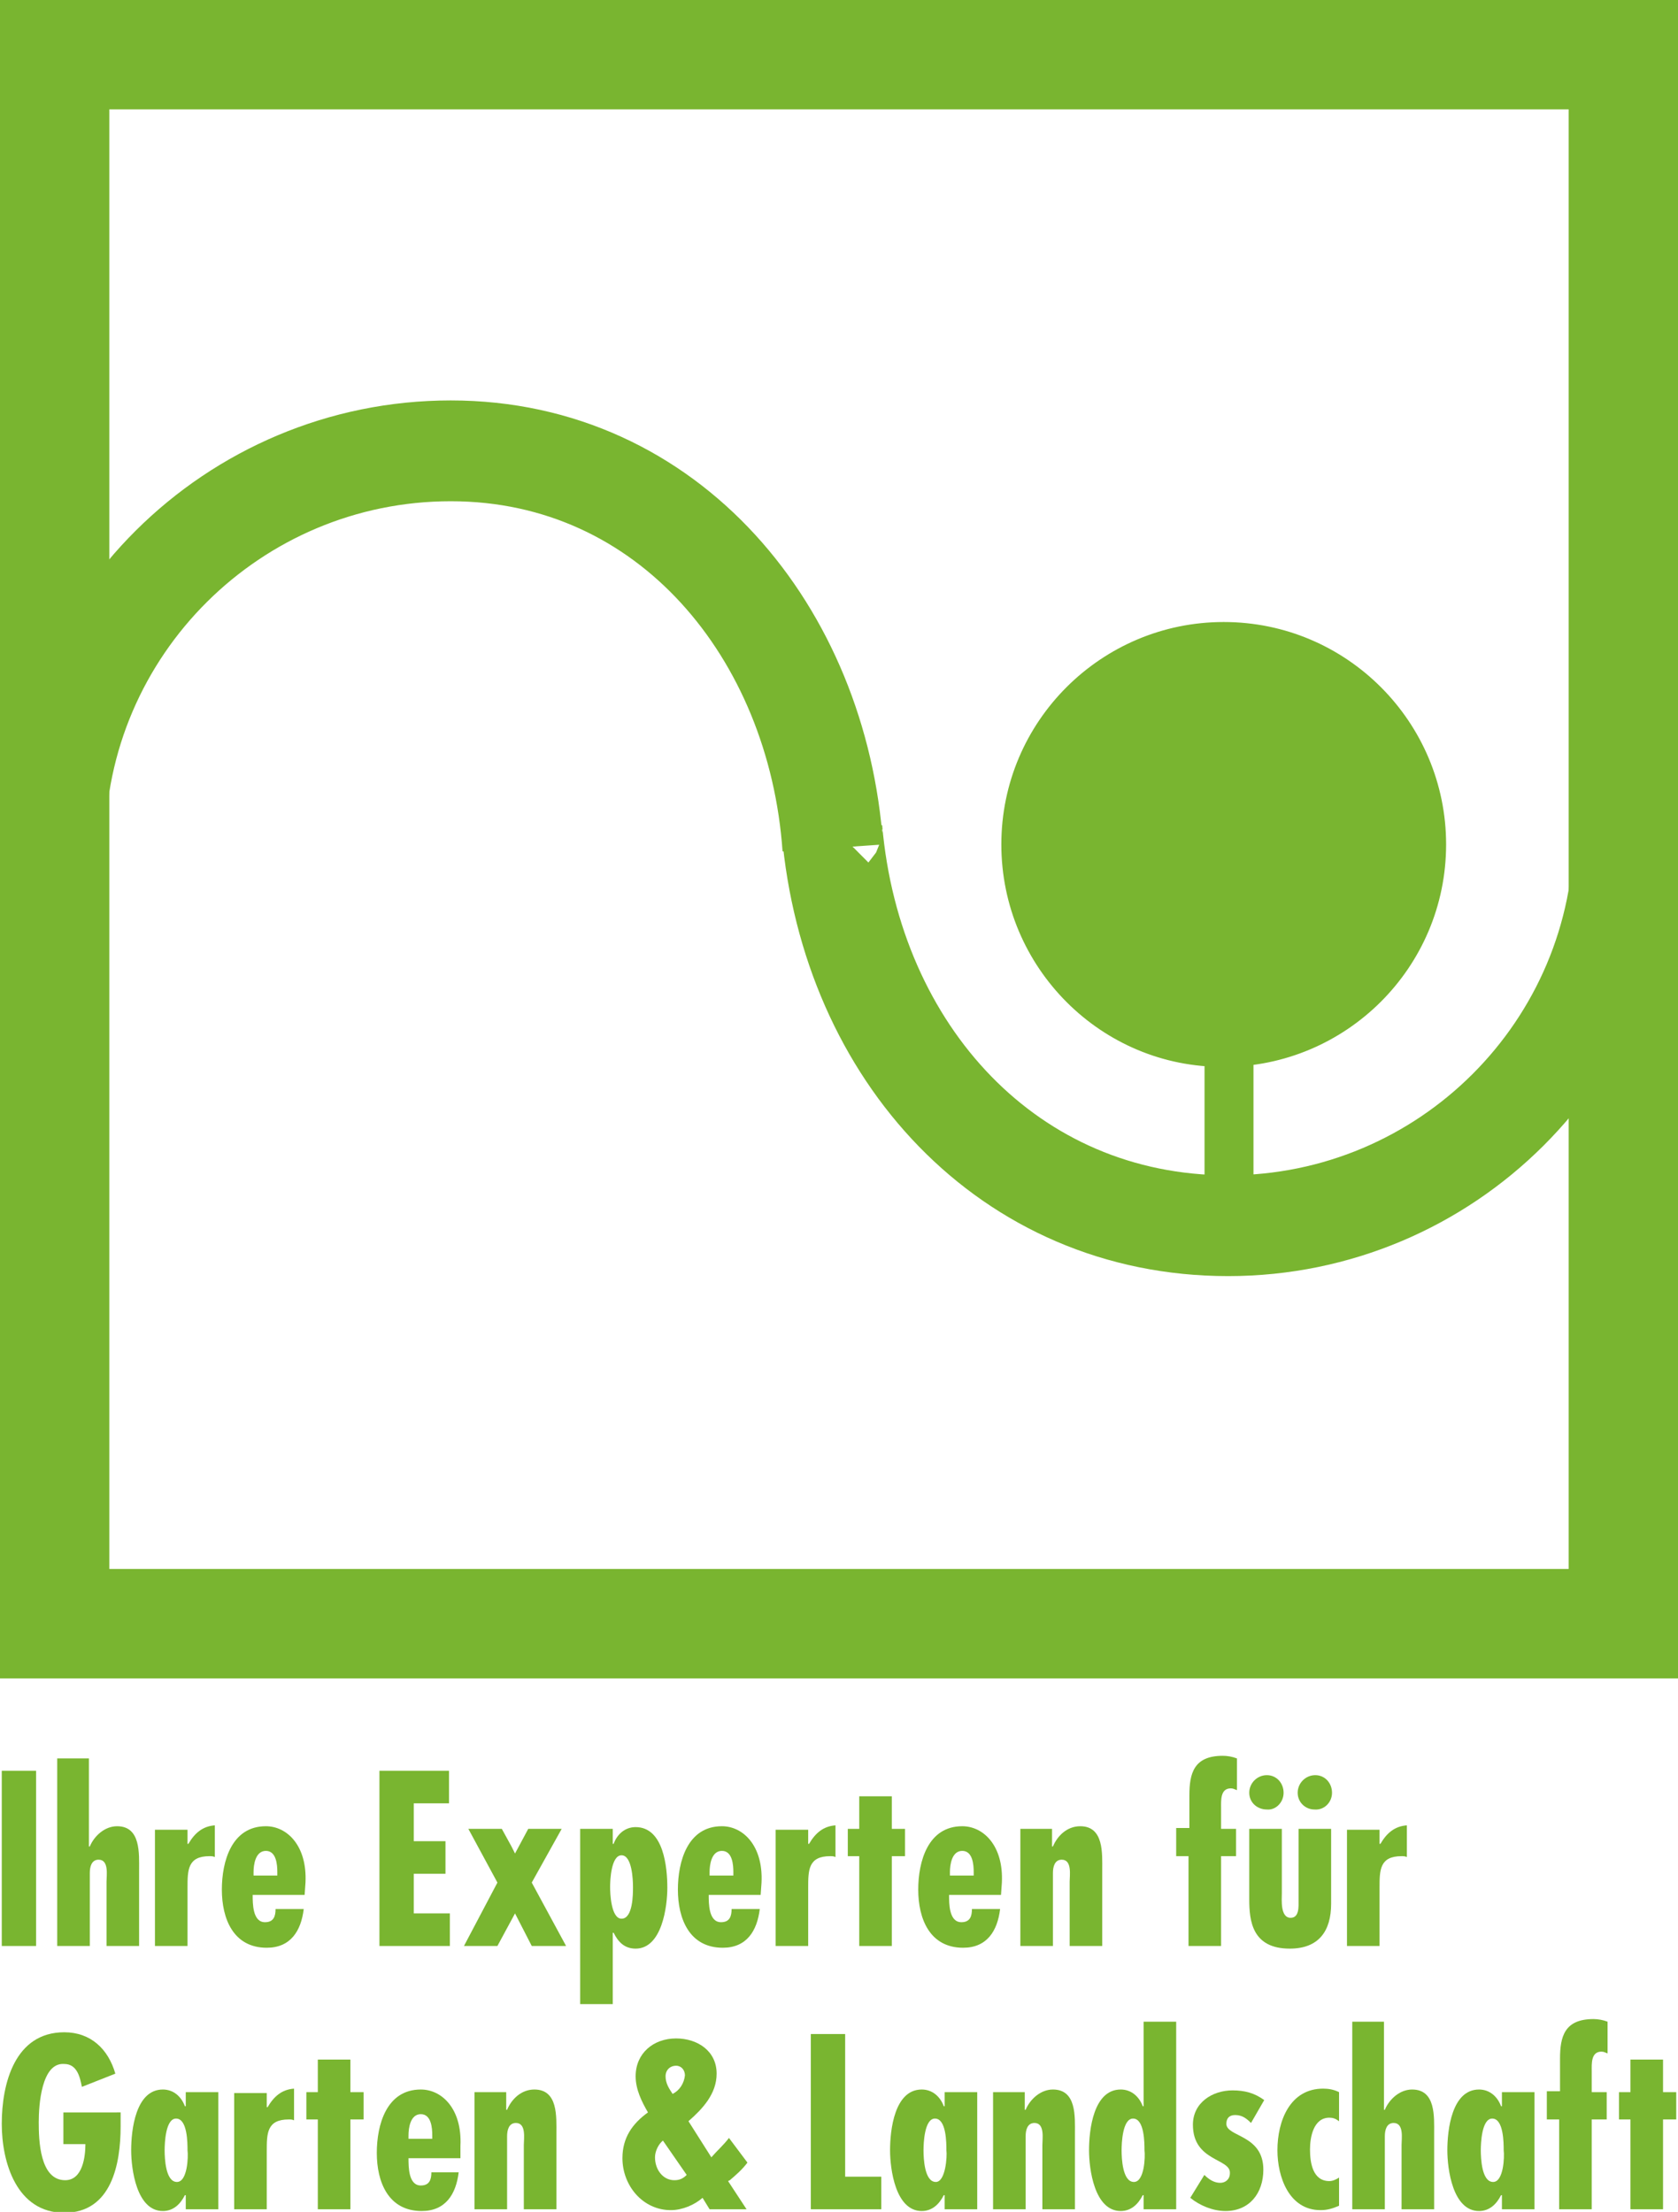 <?xml version="1.0" encoding="utf-8"?>
<!-- Generator: Adobe Illustrator 23.1.1, SVG Export Plug-In . SVG Version: 6.00 Build 0)  -->
<svg version="1.1" id="Ebene_1" xmlns="http://www.w3.org/2000/svg" xmlns:xlink="http://www.w3.org/1999/xlink" x="0px" y="0px"
	 viewBox="0 0 190.6 251.2" style="enable-background:new 0 0 190.6 251.2;" xml:space="preserve">
<style type="text/css">
	.st0{clip-path:url(#SVGID_2_);fill:none;stroke:#79B530;stroke-width:12.432;stroke-miterlimit:3.864;}
	.st1{clip-path:url(#SVGID_2_);fill:#79B530;}
	.st2{clip-path:url(#SVGID_2_);fill:none;stroke:#79B530;stroke-width:0.32;stroke-miterlimit:3.864;}
	.st3{clip-path:url(#SVGID_2_);fill:none;stroke:#79B530;stroke-width:5.56;stroke-miterlimit:3.864;}
	.st4{clip-path:url(#SVGID_2_);fill:none;stroke:#79B530;stroke-width:11.448;stroke-miterlimit:3.864;}
	.st5{clip-path:url(#SVGID_2_);fill-rule:evenodd;clip-rule:evenodd;fill:#79B530;}
</style>
<g>
	<defs>
		<rect id="SVGID_1_" x="0" width="190.6" height="251.2"/>
	</defs>
	<clipPath id="SVGID_2_">
		<use xlink:href="#SVGID_1_"  style="overflow:visible;"/>
	</clipPath>
	<rect x="6.2" y="6.2" class="st0" width="178.2" height="178.2"/>
	<path class="st1" d="M113.9,95.9c0-13.9,11.3-25.1,25.1-25.1c13.9,0,25.1,11.3,25.1,25.1c0,13.9-11.3,25.1-25.1,25.1
		C125.2,121.1,113.9,109.8,113.9,95.9"/>
	<path class="st2" d="M113.9,95.9c0-13.9,11.3-25.1,25.1-25.1c13.9,0,25.1,11.3,25.1,25.1c0,13.9-11.3,25.1-25.1,25.1
		C125.2,121.1,113.9,109.8,113.9,95.9z"/>
	<line class="st3" x1="139.6" y1="116.8" x2="139.6" y2="142.1"/>
	<path class="st4" d="M184.5,93.9v0.3c0,24.9-20.2,45-45,45c-24.9,0-42.8-19.6-45-45c0-0.1,0-0.2,0.1-0.3 M6.2,96
		c0.1-24.8,20.3-44.8,45-44.8c24.8,0,41.7,20.7,43.4,45.1"/>
	<path class="st5" d="M76.4,237.8c-0.4-0.6-0.8-1.2-0.8-2c0-0.7,0.5-1.2,1.2-1.2c0.6,0,1,0.5,1,1.1
		C77.7,236.6,77.2,237.4,76.4,237.8 M78,247c-0.4,0.4-0.8,0.6-1.4,0.6c-1.3,0-2.2-1.2-2.2-2.6c0-0.7,0.4-1.5,0.9-1.9L78,247z
		 M80.6,250.9h4.2l-2.1-3.2l0.2-0.1c0.7-0.6,1.4-1.2,2-2l-2.1-2.8c-0.6,0.8-1.3,1.4-2,2.2l-2.6-4.1c1.6-1.4,3.2-3.1,3.2-5.4
		c0-2.6-2.2-4-4.6-4c-2.6,0-4.6,1.7-4.6,4.3c0,1.5,0.7,2.9,1.4,4.1c-1.8,1.3-2.9,2.9-2.9,5.2c0,3.1,2.3,5.9,5.5,5.9
		c1.3,0,2.7-0.6,3.6-1.4L80.6,250.9z"/>
	<polygon class="st1" points="92.1,231 92.1,250.9 100.1,250.9 100.1,247.2 96,247.2 96,231 	"/>
	<path class="st5" d="M106.3,247.8c-1.3,0-1.4-2.7-1.4-3.6c0-0.8,0.1-3.6,1.3-3.6c1.3,0,1.3,2.8,1.3,3.6
		C107.6,244.9,107.4,247.8,106.3,247.8 M107.3,250.9h3.7v-13.3h-3.7v1.6h-0.1c-0.4-1.1-1.3-1.9-2.5-1.9c-3.1,0-3.6,4.6-3.6,6.9
		c0,2.1,0.6,6.9,3.6,6.9c1.2,0,2-0.8,2.5-1.8h0.1V250.9z"/>
	<path class="st1" d="M116.5,237.6h-3.7v13.3h3.7v-8.3c0-0.7,0.2-1.5,1-1.5c1.2,0,0.9,1.8,0.9,2.5v7.3h3.7v-8.6c0-1.9,0.2-5-2.5-5
		c-1.4,0-2.6,1.1-3.1,2.3h-0.1V237.6z"/>
	<path class="st5" d="M129.9,250.9h3.7v-21.3h-3.7v9.6h-0.1c-0.4-1.1-1.3-1.9-2.5-1.9c-3.1,0-3.6,4.6-3.6,6.9c0,2.1,0.6,6.9,3.6,6.9
		c1.2,0,2-0.8,2.5-1.8h0.1V250.9z M128.8,247.8c-1.3,0-1.4-2.7-1.4-3.6c0-0.8,0.1-3.6,1.3-3.6c1.3,0,1.3,2.8,1.3,3.6
		C130.1,244.9,130,247.8,128.8,247.8"/>
	<path class="st1" d="M143.6,238.5c-1.1-0.8-2.2-1.1-3.6-1.1c-2.3,0-4.5,1.4-4.5,3.9c0,4.2,4.3,3.8,4.2,5.5c0,0.7-0.5,1.1-1.1,1.1
		c-0.7,0-1.3-0.4-1.8-0.9l-1.6,2.6c1.1,0.9,2.6,1.5,4,1.5c2.7,0,4.3-2,4.3-4.7c0-4-4.2-3.7-4.2-5.2c0-0.6,0.3-1,1-1
		c0.8,0,1.3,0.4,1.8,0.9L143.6,238.5z"/>
	<path class="st1" d="M152.1,247.3c-0.3,0.2-0.7,0.4-1.1,0.4c-1.9,0-2.2-2.1-2.2-3.6c0-1.4,0.4-3.6,2.2-3.6c0.4,0,0.7,0.1,1.1,0.4
		v-3.3c-0.6-0.3-1.2-0.4-1.8-0.4c-3.8,0-5.2,3.7-5.2,7c0,3,1.3,6.8,4.9,6.8c0.8,0,1.4-0.2,2.1-0.5V247.3z"/>
	<path class="st1" d="M153.6,229.6v21.3h3.7v-8.3c0-0.7,0.2-1.5,1-1.5c1.2,0,0.9,1.8,0.9,2.5v7.3h3.7v-8.6c0-1.9,0.2-5-2.5-5
		c-1.4,0-2.6,1.1-3.1,2.3h-0.1v-10H153.6z"/>
	<path class="st5" d="M169.6,247.8c-1.3,0-1.4-2.7-1.4-3.6c0-0.8,0.1-3.6,1.3-3.6c1.3,0,1.3,2.8,1.3,3.6
		C170.9,244.9,170.8,247.8,169.6,247.8 M170.6,250.9h3.7v-13.3h-3.7v1.6h-0.1c-0.4-1.1-1.3-1.9-2.5-1.9c-3.1,0-3.6,4.6-3.6,6.9
		c0,2.1,0.6,6.9,3.6,6.9c1.2,0,2-0.8,2.5-1.8h0.1V250.9z"/>
	<path class="st1" d="M175.7,237.6v3.1h1.4v10.2h3.7v-10.2h1.7v-3.1h-1.7v-2.4c0-0.8-0.1-2.2,1.1-2.2c0.3,0,0.4,0.1,0.7,0.2v-3.6
		c-0.5-0.2-1.1-0.3-1.6-0.3c-3.3,0-3.8,2-3.8,4.5v3.7H175.7z"/>
	<polygon class="st1" points="185.2,233.9 185.2,237.6 183.9,237.6 183.9,240.7 185.2,240.7 185.2,250.9 188.9,250.9 188.9,240.7 
		190.4,240.7 190.4,237.6 188.9,237.6 188.9,233.9 	"/>
	<rect x="0.2" y="201.1" class="st1" width="3.9" height="19.9"/>
	<path class="st1" d="M6.5,199.7V221h3.7v-8.3c0-0.7,0.2-1.5,1-1.5c1.2,0,0.9,1.8,0.9,2.5v7.3h3.7v-8.6c0-1.9,0.2-5-2.5-5
		c-1.4,0-2.6,1.1-3.1,2.3h-0.1v-10H6.5z"/>
	<path class="st1" d="M17.6,207.7V221h3.7v-6.6c0-2,0-3.6,2.5-3.6c0.2,0,0.4,0,0.6,0.1v-3.6c-1.4,0.1-2.3,0.9-3,2.1h-0.1v-1.6H17.6z
		"/>
	<path class="st1" d="M133.6,207.7v3.1h1.4V221h3.7v-10.2h1.7v-3.1h-1.7v-2.4c0-0.8-0.1-2.2,1.1-2.2c0.3,0,0.4,0.1,0.7,0.2v-3.6
		c-0.5-0.2-1.1-0.3-1.6-0.3c-3.3,0-3.8,2-3.8,4.5v3.7H133.6z"/>
	<path class="st5" d="M145.8,203.6c0-1.1-0.8-2-1.9-2c-1.1,0-2,0.9-2,2c0,1.1,0.9,1.9,2,1.9C144.9,205.6,145.8,204.7,145.8,203.6
		 M151.3,203.6c0-1.1-0.8-2-1.9-2c-1.1,0-2,0.9-2,2c0,1.1,0.9,1.9,1.9,1.9C150.4,205.6,151.3,204.7,151.3,203.6 M141.9,207.7v8
		c0,2.4,0.3,5.6,4.6,5.6c3.3,0,4.7-2,4.7-5.1v-8.5h-3.7l0,8.1c0,0.7,0.1,2-0.9,2c-1.2,0-1-2.1-1-2.8v-7.3H141.9z"/>
	<path class="st1" d="M153,207.7V221h3.7v-6.6c0-2,0-3.6,2.5-3.6c0.2,0,0.4,0,0.6,0.1v-3.6c-1.4,0.1-2.3,0.9-3,2.1h-0.1v-1.6H153z"
		/>
	<path class="st1" d="M7.2,239.8v3.7h2.5c0,1.4-0.3,4.1-2.3,4.1c-2.9,0-3-4.6-3-6.6c0-1.9,0.3-6.8,2.9-6.6c1.5,0,1.8,1.6,2,2.6
		l3.8-1.5c-0.8-2.8-2.8-4.7-5.8-4.7c-5.6,0-7.1,5.8-7.1,10.4c0,4.4,1.7,10.1,7.1,10.1s6.4-5.6,6.4-9.8v-1.6H7.2z"/>
	<path class="st5" d="M20.1,247.8c-1.3,0-1.4-2.7-1.4-3.6c0-0.8,0.1-3.6,1.3-3.6c1.3,0,1.3,2.8,1.3,3.6
		C21.4,244.9,21.3,247.8,20.1,247.8 M21.1,250.9h3.7v-13.3h-3.7v1.6H21c-0.4-1.1-1.3-1.9-2.5-1.9c-3.1,0-3.6,4.6-3.6,6.9
		c0,2.1,0.6,6.9,3.6,6.9c1.2,0,2-0.8,2.5-1.8h0.1V250.9z"/>
	<path class="st1" d="M26.6,237.6v13.3h3.7v-6.6c0-2,0-3.6,2.5-3.6c0.2,0,0.4,0,0.6,0.1v-3.6c-1.4,0.1-2.3,0.9-3,2.1h-0.1v-1.6H26.6
		z"/>
	<polygon class="st1" points="36.1,233.9 36.1,237.6 34.8,237.6 34.8,240.7 36.1,240.7 36.1,250.9 39.8,250.9 39.8,240.7 
		41.3,240.7 41.3,237.6 39.8,237.6 39.8,233.9 	"/>
	<path class="st5" d="M49.1,242.9h-2.7v-0.4c0-0.8,0.2-2.4,1.4-2.4c1.2,0,1.3,1.6,1.3,2.4V242.9z M52.3,243.7
		c0.2-4.2-2.1-6.4-4.5-6.4c-3.9,0-5,4-5,7.2c0,3.3,1.3,6.6,5.1,6.6c2.7,0,3.9-1.9,4.2-4.4H49c0,0.8-0.2,1.5-1.2,1.5
		c-1.4,0-1.4-2.1-1.4-3.1h5.9L52.3,243.7z"/>
	<path class="st1" d="M57.6,237.6h-3.7v13.3h3.7v-8.3c0-0.7,0.2-1.5,1-1.5c1.2,0,0.9,1.8,0.9,2.5v7.3h3.7v-8.6c0-1.9,0.2-5-2.5-5
		c-1.5,0-2.6,1.1-3.1,2.3h-0.1V237.6z"/>
	<polygon class="st1" points="43.1,201.1 43.1,221 51.1,221 51.1,217.3 47,217.3 47,212.8 50.6,212.8 50.6,209.1 47,209.1 47,204.8 
		51,204.8 51,201.1 	"/>
	<polygon class="st1" points="53.2,207.7 56.5,213.8 52.7,221 56.5,221 58.5,217.3 60.4,221 64.3,221 60.4,213.8 63.8,207.7 
		60,207.7 58.5,210.5 58.1,209.7 57,207.7 	"/>
	<path class="st5" d="M70.6,217.9c-1.2,0-1.3-2.9-1.3-3.6c0-0.7,0.1-3.6,1.3-3.6c1.2,0,1.3,2.8,1.3,3.6
		C71.9,215.1,71.9,217.9,70.6,217.9 M69.6,207.7h-3.7v19.9h3.7v-8.1h0.1c0.5,1,1.2,1.8,2.5,1.8c3,0,3.6-4.8,3.6-6.9
		c0-2.3-0.4-6.9-3.6-6.9c-1.2,0-2.1,0.8-2.5,1.9h-0.1V207.7z"/>
	<path class="st5" d="M83.3,213h-2.7v-0.4c0-0.8,0.2-2.4,1.4-2.4c1.2,0,1.3,1.6,1.3,2.4V213z M86.5,213.8c0.2-4.2-2.1-6.4-4.5-6.4
		c-3.9,0-5,4-5,7.2c0,3.3,1.3,6.6,5.1,6.6c2.7,0,3.9-1.9,4.2-4.4h-3.2c0,0.8-0.2,1.5-1.2,1.5c-1.4,0-1.4-2.1-1.4-3.1h5.9L86.5,213.8
		z"/>
	<path class="st1" d="M88.1,207.7V221h3.7v-6.6c0-2,0-3.6,2.5-3.6c0.2,0,0.4,0,0.6,0.1v-3.6c-1.4,0.1-2.3,0.9-3,2.1h-0.1v-1.6H88.1z
		"/>
	<polygon class="st1" points="97.6,204 97.6,207.7 96.3,207.7 96.3,210.8 97.6,210.8 97.6,221 101.3,221 101.3,210.8 102.8,210.8 
		102.8,207.7 101.3,207.7 101.3,204 	"/>
	<path class="st5" d="M110.6,213h-2.7v-0.4c0-0.8,0.2-2.4,1.4-2.4c1.2,0,1.3,1.6,1.3,2.4V213z M113.8,213.8c0.2-4.2-2.1-6.4-4.5-6.4
		c-3.9,0-5,4-5,7.2c0,3.3,1.3,6.6,5.1,6.6c2.7,0,3.9-1.9,4.2-4.4h-3.2c0,0.8-0.2,1.5-1.2,1.5c-1.4,0-1.4-2.1-1.4-3.1h5.9
		L113.8,213.8z"/>
	<path class="st1" d="M119.6,207.7h-3.7V221h3.7v-8.3c0-0.7,0.2-1.5,1-1.5c1.2,0,0.9,1.8,0.9,2.5v7.3h3.7v-8.6c0-1.9,0.2-5-2.5-5
		c-1.5,0-2.6,1.1-3.1,2.3h-0.1V207.7z"/>
	<path class="st5" d="M31.5,213h-2.7v-0.4c0-0.8,0.2-2.4,1.4-2.4c1.2,0,1.3,1.6,1.3,2.4V213z M34.7,213.8c0.2-4.2-2.1-6.4-4.5-6.4
		c-3.9,0-5,4-5,7.2c0,3.3,1.3,6.6,5.1,6.6c2.7,0,3.9-1.9,4.2-4.4h-3.2c0,0.8-0.2,1.5-1.2,1.5c-1.4,0-1.4-2.1-1.4-3.1h5.9L34.7,213.8
		z"/>
</g>
</svg>
